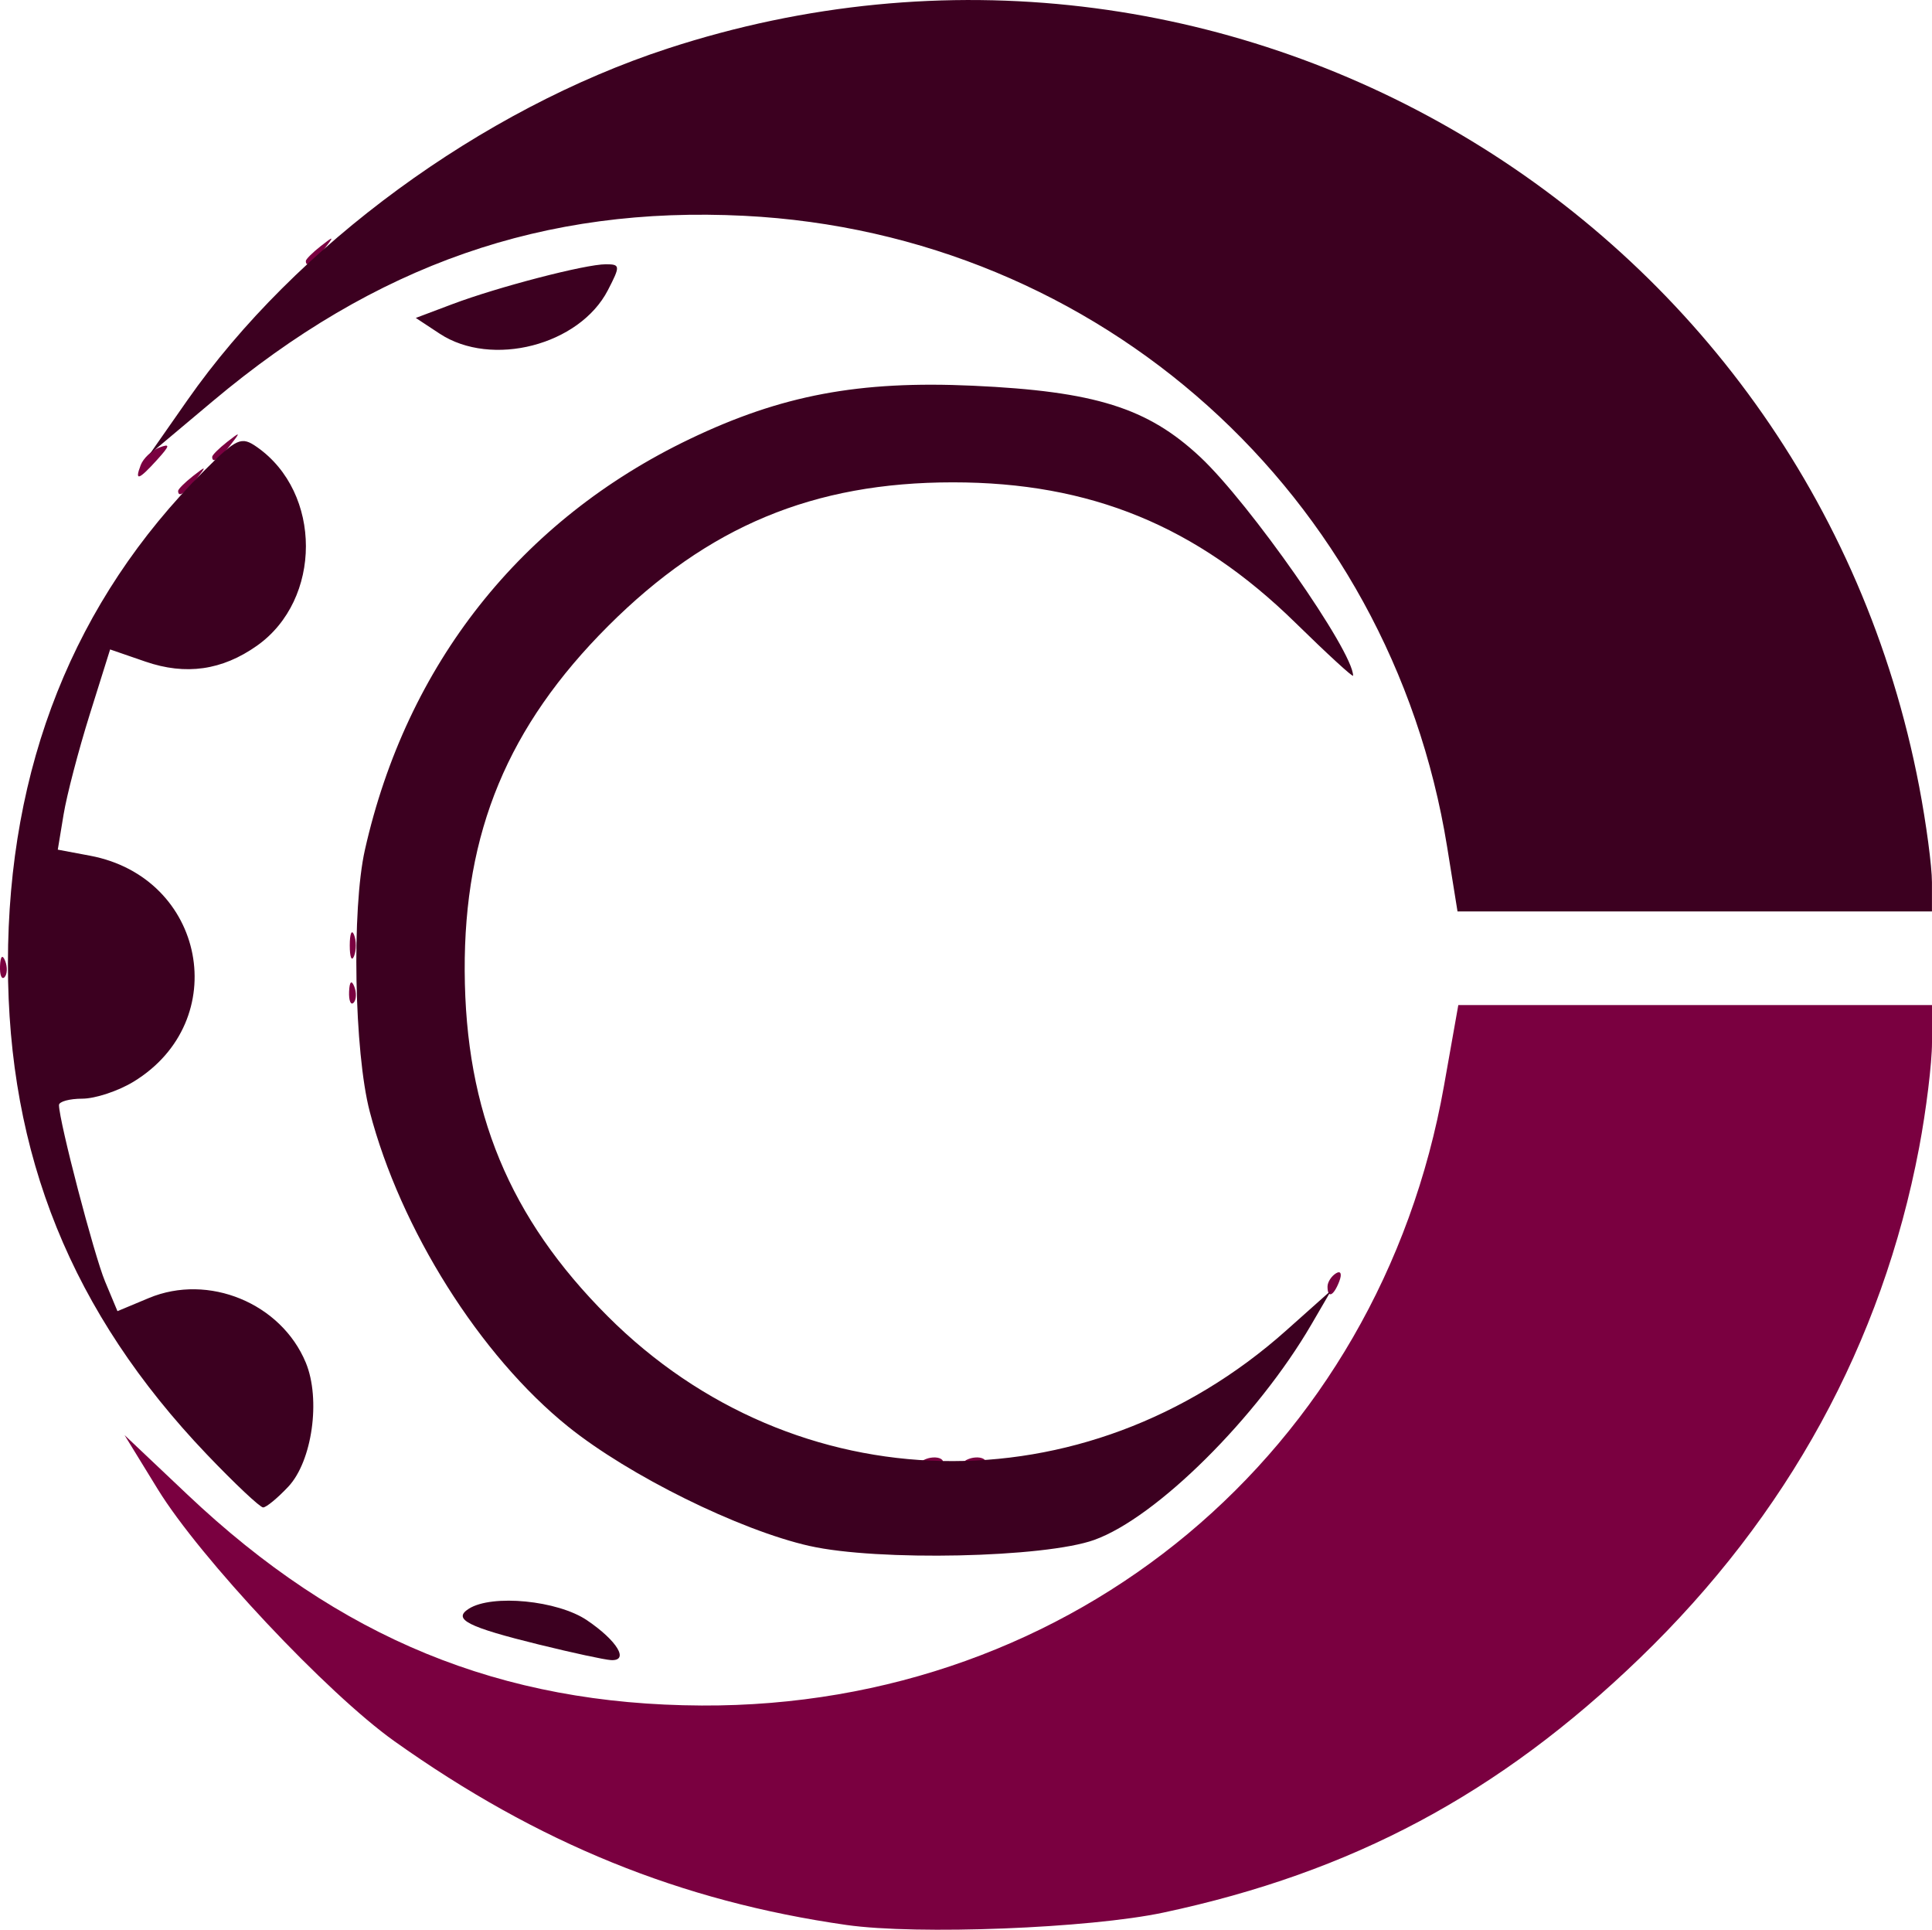 <?xml version="1.0" encoding="UTF-8" standalone="no"?>
<!-- Created with Inkscape (http://www.inkscape.org/) -->

<svg
   version="1.1"
   id="svg2"
   width="72.616"
   height="72.519"
   viewBox="0 0 72.616 72.519"
   sodipodi:docname="cofaa.svg"
   inkscape:version="1.2.1 (9c6d41e410, 2022-07-14)"
   xmlns:inkscape="http://www.inkscape.org/namespaces/inkscape"
   xmlns:sodipodi="http://sodipodi.sourceforge.net/DTD/sodipodi-0.dtd"
   xmlns="http://www.w3.org/2000/svg"
   xmlns:svg="http://www.w3.org/2000/svg">
  <defs
     id="defs6" />
  <sodipodi:namedview
     id="namedview4"
     pagecolor="#505050"
     bordercolor="#eeeeee"
     borderopacity="1"
     inkscape:showpageshadow="0"
     inkscape:pageopacity="0"
     inkscape:pagecheckerboard="0"
     inkscape:deskcolor="#505050"
     showgrid="false"
     inkscape:zoom="2.068971"
     inkscape:cx="137.9913"
     inkscape:cy="39.391562"
     inkscape:window-width="1280"
     inkscape:window-height="738"
     inkscape:window-x="-6"
     inkscape:window-y="33"
     inkscape:window-maximized="1"
     inkscape:current-layer="g8" />
  <g
     inkscape:groupmode="layer"
     inkscape:label="Image"
     id="g8"
     transform="translate(-15.509,-15.28)">
    <path
       style="fill:#7a0040;stroke-width:0.32"
       d="m 47.325,87.62 c -6.228,-0.889 -11.601,-3.073 -16.991,-6.905 -2.53,-1.799 -7.307,-6.885 -8.897,-9.474 l -1.247,-2.031 2.368,2.24 c 5.707,5.399 11.777,7.888 19.327,7.923 13.977,0.066 25.459,-9.521 27.899,-23.295 l 0.537,-3.028 h 8.902 8.902 v 1.405 c 0,0.773 -0.218,2.552 -0.484,3.955 -1.393,7.342 -4.937,13.818 -10.499,19.183 -5.289,5.103 -10.812,8.051 -17.905,9.561 -2.782,0.592 -9.255,0.845 -11.912,0.466 z m 2.98,-17.508 c 0.231,-0.092 0.507,-0.081 0.613,0.025 0.106,0.106 -0.083,0.182 -0.42,0.168 -0.373,-0.015 -0.449,-0.091 -0.193,-0.193 z m 1.6,0 c 0.231,-0.092 0.507,-0.081 0.613,0.025 0.106,0.106 -0.083,0.182 -0.42,0.168 -0.373,-0.015 -0.449,-0.091 -0.193,-0.193 z m 13.5,-6.483 c 0,-0.166 0.142,-0.389 0.316,-0.497 0.181,-0.112 0.235,0.016 0.126,0.301 -0.213,0.554 -0.442,0.656 -0.442,0.196 z M 28.63,52.543 c 0.015,-0.373 0.091,-0.449 0.193,-0.193 0.092,0.231 0.081,0.507 -0.025,0.613 -0.106,0.106 -0.182,-0.083 -0.168,-0.42 z m -13.12,-0.96 c 0.015,-0.373 0.091,-0.449 0.193,-0.193 0.092,0.231 0.081,0.507 -0.025,0.613 -0.106,0.106 -0.182,-0.083 -0.168,-0.42 z m 13.145,-0.773 c 0,-0.44 0.073,-0.62 0.161,-0.4 0.089,0.22 0.089,0.58 0,0.8 -0.089,0.22 -0.161,0.04 -0.161,-0.4 z m -6.451,-17.081 c 0,-0.067 0.252,-0.318 0.56,-0.56 0.508,-0.398 0.519,-0.387 0.121,0.121 -0.418,0.533 -0.681,0.703 -0.681,0.439 z m -1.405,-0.974 c 0.096,-0.25 0.407,-0.545 0.692,-0.654 0.425,-0.163 0.412,-0.082 -0.074,0.455 -0.697,0.77 -0.857,0.822 -0.618,0.199 z m 2.685,-0.306 c 0,-0.067 0.252,-0.318 0.56,-0.56 0.508,-0.398 0.519,-0.387 0.121,0.121 -0.418,0.533 -0.681,0.703 -0.681,0.439 z m 3.52,-7.36 c 0,-0.067 0.252,-0.318 0.56,-0.56 0.508,-0.398 0.519,-0.387 0.121,0.121 -0.418,0.533 -0.681,0.703 -0.681,0.439 z"
       id="path313"
       sodipodi:nodetypes="ssscssscccsssssccccccccccsscssssssssssssssssssssscssssssssss" />
    <path
       style="fill:#3c0020;stroke-width:0.32"
       d="m 35.797,77.09 c -2.718,-0.669 -3.29,-0.959 -2.666,-1.355 0.873,-0.553 3.34,-0.312 4.442,0.435 1.138,0.771 1.597,1.535 0.899,1.496 -0.235,-0.013 -1.438,-0.272 -2.675,-0.577 z m 10.142,-3.712 c -2.647,-0.599 -6.789,-2.646 -9.075,-4.485 -3.312,-2.664 -6.305,-7.417 -7.459,-11.843 -0.582,-2.232 -0.681,-7.61 -0.181,-9.831 1.57,-6.972 5.86,-12.398 12.208,-15.44 3.445,-1.651 6.361,-2.2 10.645,-2.004 4.59,0.21 6.566,0.83 8.541,2.677 1.863,1.743 5.748,7.298 5.748,8.22 0,0.074 -0.973,-0.819 -2.162,-1.984 -3.72,-3.645 -7.711,-5.282 -12.878,-5.282 -5.246,0 -9.213,1.654 -12.962,5.402 -3.761,3.761 -5.414,7.737 -5.389,12.962 0.026,5.289 1.679,9.279 5.375,12.975 7.049,7.049 17.939,7.277 25.502,0.534 l 1.694,-1.51 -0.745,1.28 c -2.037,3.499 -5.823,7.258 -8.159,8.099 -1.869,0.673 -8.145,0.807 -10.702,0.229 z M 23.277,69.93 c -5.07,-5.312 -7.474,-11.25 -7.47,-18.451 0.004,-7.389 2.486,-13.619 7.367,-18.499 1.238,-1.238 1.404,-1.313 1.996,-0.898 2.45,1.716 2.449,5.731 -0.001,7.463 -1.31,0.926 -2.677,1.121 -4.195,0.598 l -1.326,-0.457 -0.766,2.442 c -0.421,1.343 -0.864,3.036 -0.983,3.762 l -0.218,1.32 1.211,0.227 c 4.342,0.815 5.381,6.21 1.635,8.494 -0.574,0.35 -1.439,0.636 -1.923,0.637 -0.484,6.4e-4 -0.879,0.109 -0.878,0.241 0.006,0.616 1.318,5.637 1.732,6.629 l 0.466,1.115 1.18,-0.493 c 2.236,-0.934 4.972,0.192 5.899,2.428 0.569,1.375 0.24,3.705 -0.658,4.661 -0.403,0.429 -0.829,0.78 -0.946,0.78 -0.117,0 -1.073,-0.9 -2.123,-2 z m 46.624,-22.823 c -2.137,-13.249 -13.048,-23.045 -26.417,-23.717 -7.527,-0.379 -13.86,1.829 -19.975,6.963 l -2.372,1.992 1.413,-2.022 c 4.061,-5.809 11.061,-10.934 18.053,-13.219 20.875,-6.822 42.915,6.174 47.041,27.738 0.264,1.378 0.479,2.996 0.479,3.597 v 1.092 h -8.916 -8.916 z m -37.87,-19.29 -0.894,-0.589 1.374,-0.518 c 1.714,-0.646 4.996,-1.499 5.769,-1.499 0.544,0 0.549,0.061 0.077,0.974 -1.07,2.07 -4.371,2.921 -6.326,1.632 z"
       id="path311" />
  </g>
</svg>
